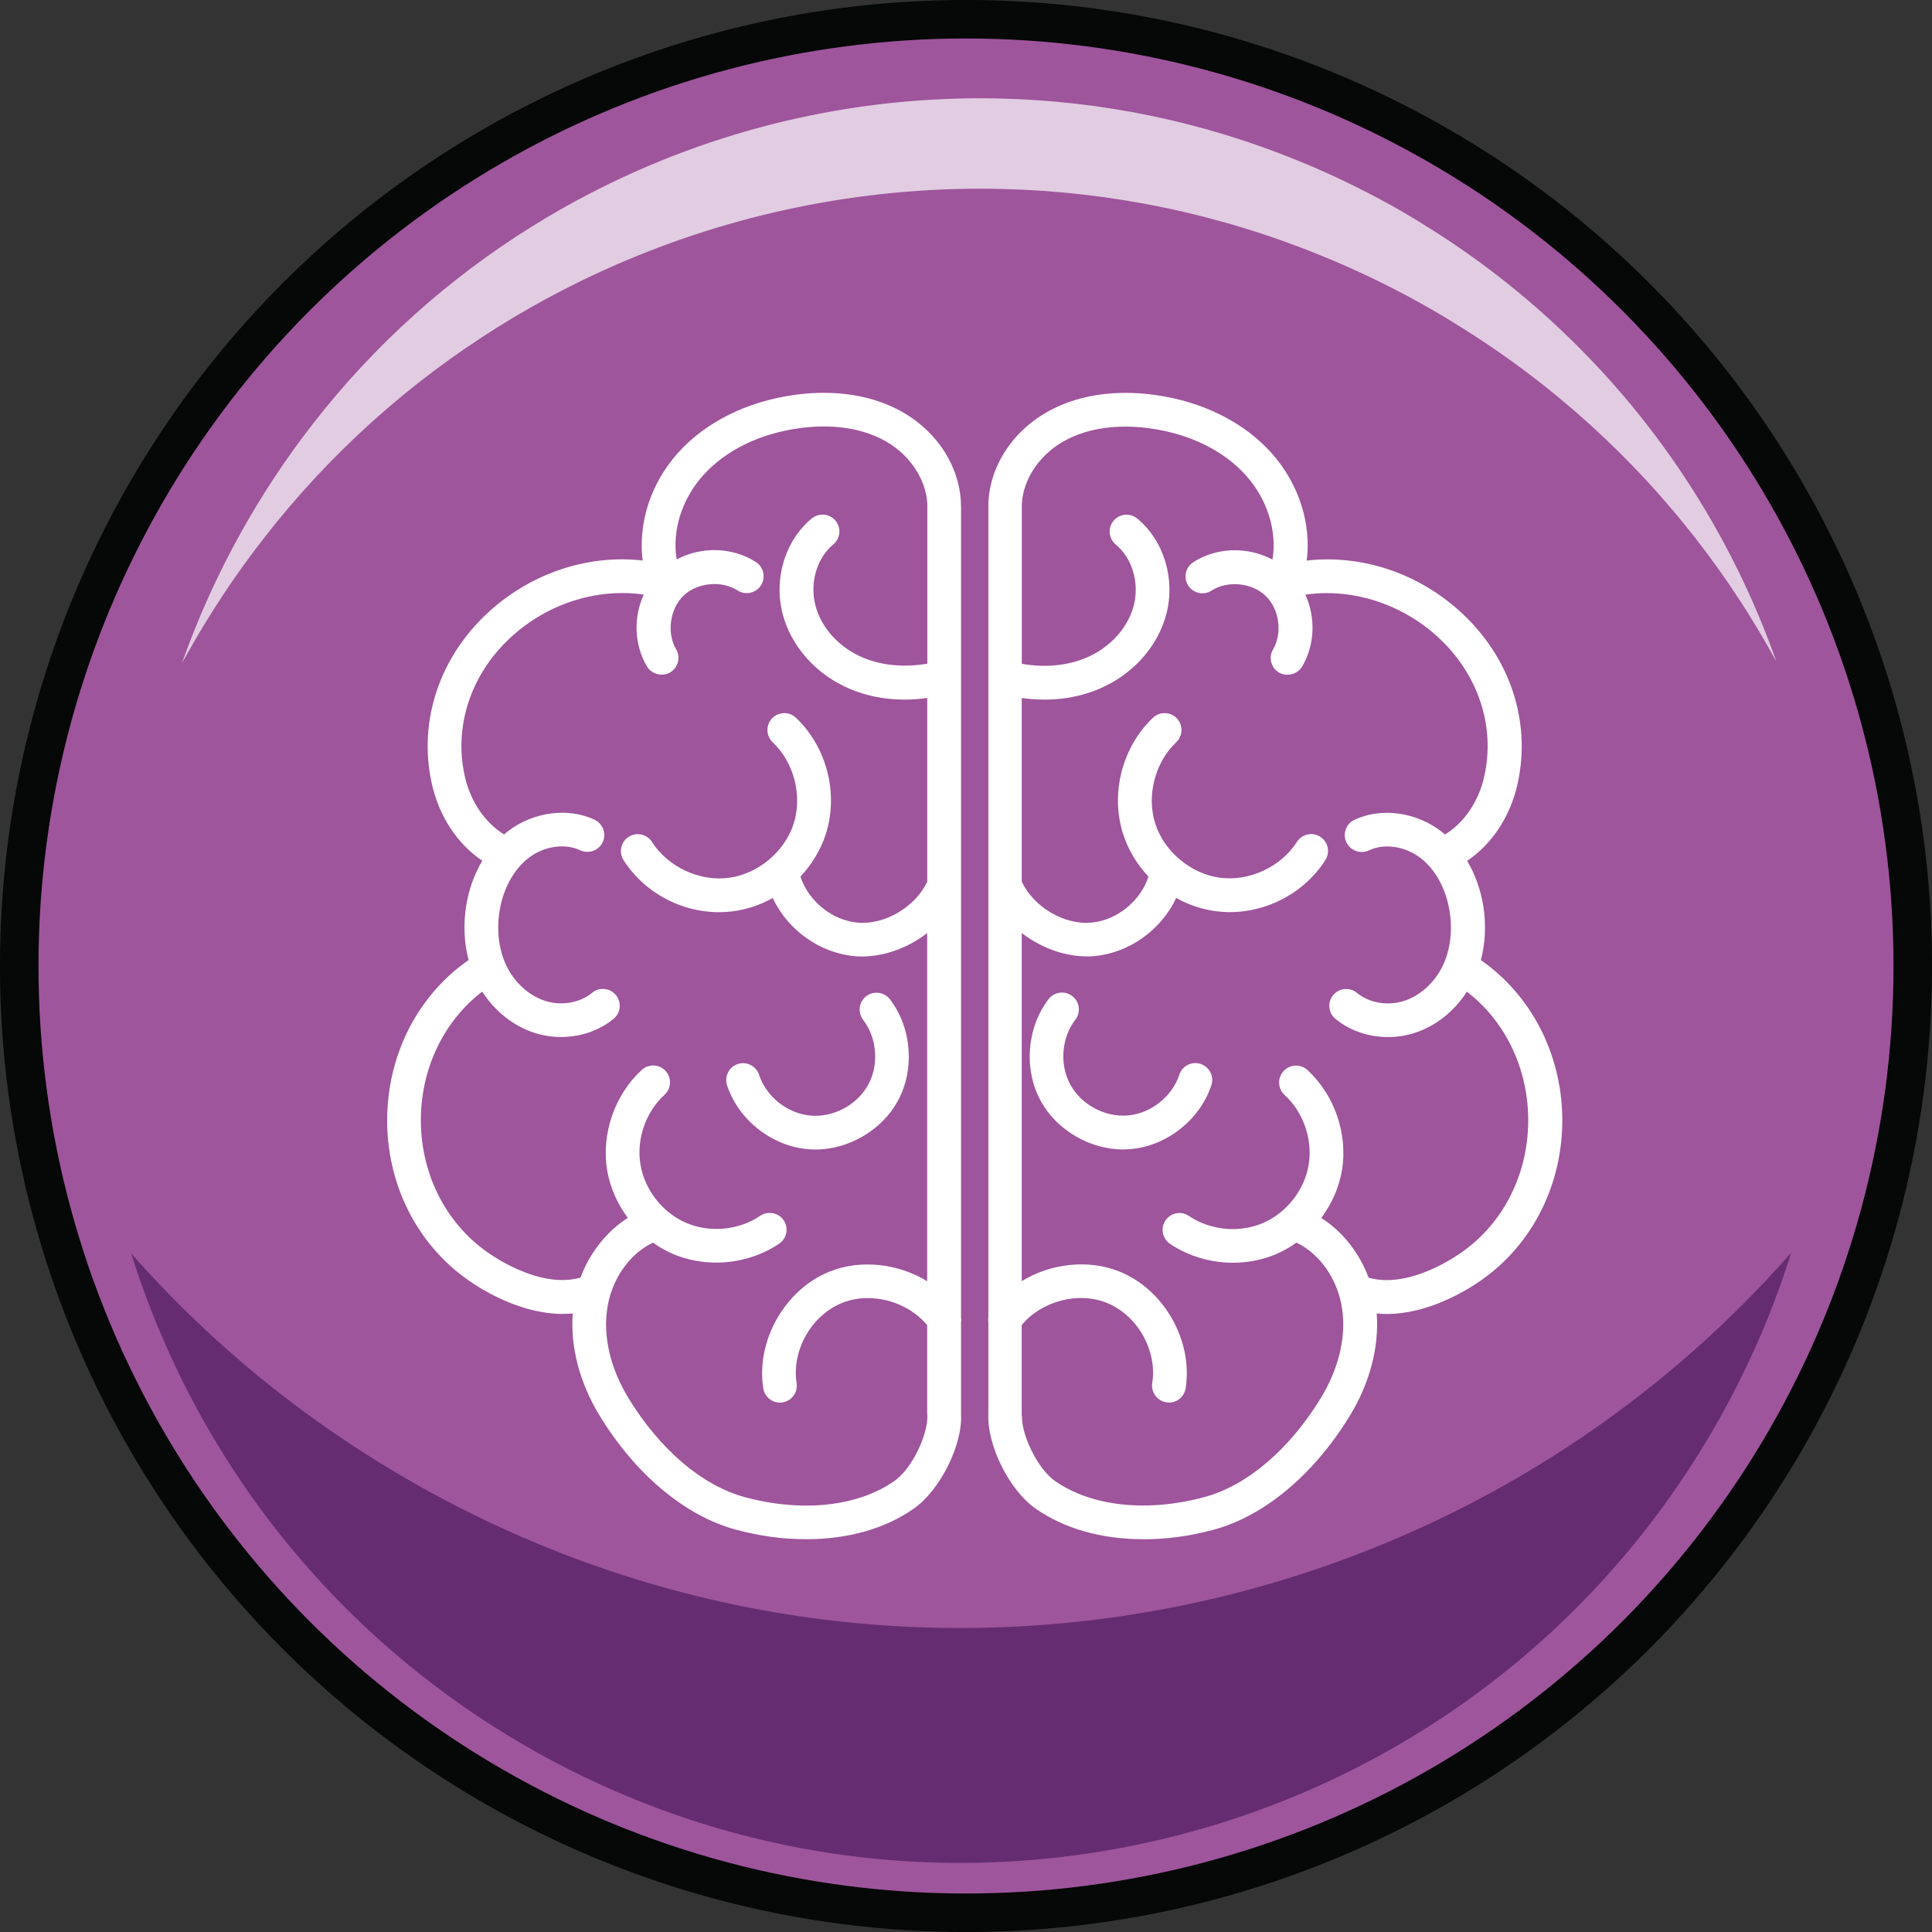 <?xml version="1.0" encoding="UTF-8"?> <svg xmlns="http://www.w3.org/2000/svg" id="_Слой_2" data-name="Слой 2" viewBox="0 0 252.28 252.28"><rect x="0" y="0" width="252.28" height="252.28" fill="#333333" stroke="none"/><defs><style> .cls-1 { fill: #652c71; } .cls-1, .cls-2 { stroke-width: 0px; } .cls-3 { opacity: .7; } .cls-2 { fill: #fff; } .cls-4 { fill: #9e559c; stroke: #060707; stroke-miterlimit: 10; stroke-width: 5.03px; } </style></defs><g id="Layer_1" data-name="Layer 1"><g><g><circle class="cls-4" cx="126.14" cy="126.14" r="123.63"></circle><g><g><path class="cls-2" d="m124.04,172.55c.04-.14.04-.28,0-.42v-56.56h0v-49.38s0-.03,0-.04c.01-4.32-2.62-8.61-6.82-11.03-4.58-2.64-9.77-2.61-13.32-2.12-5.86.81-10.95,3.35-14.33,7.14-3.72,4.17-5.18,9.91-3.82,14.8-7.31-1.51-15.2.73-21.03,6.09-5.99,5.51-8.58,13.32-6.94,20.88.97,4.46,3.65,8.14,7.25,10.02-1.37,1.81-2.33,4.07-2.73,6.6-.41,2.59-.19,5.18.59,7.47-.06.02-.11.03-.17.06-6.56,4.21-10.57,11.59-10.72,19.74-.16,8.18,3.58,15.73,10,20.2,1.6,1.11,6.39,4.12,11.48,4.12,1,0,2.01-.12,3.01-.39-.06.29-.11.58-.15.88-.6,4.35.54,9.15,3.22,13.52,4.49,7.34,10.65,12.52,16.9,14.21,2.98.81,5.95,1.2,8.78,1.2,5.09,0,9.75-1.28,13.26-3.75,3.07-2.16,5.75-7.58,5.54-11.18,0,0,0,0,0,0v-12.06Zm-6.41,22.01c-5.1,3.59-12.87,4.46-20.78,2.33-5.89-1.59-11.72-6.53-16.01-13.54-2.49-4.08-3.56-8.52-3.01-12.52.62-4.49,3.43-8.42,7.16-10.02.15-.06.25-.17.33-.3.96.8,2.02,1.47,3.16,1.96,1.59.67,3.32,1.01,5.05,1.01,2.62,0,5.25-.76,7.4-2.22.35-.24.44-.71.2-1.05-.23-.35-.71-.44-1.05-.2-3.17,2.15-7.49,2.57-11.01,1.07-3.52-1.5-6.21-4.9-6.86-8.68-.64-3.77.76-7.88,3.59-10.46.31-.28.33-.76.05-1.07-.28-.31-.76-.33-1.07-.05-3.19,2.92-4.79,7.57-4.06,11.84.44,2.56,1.71,4.96,3.51,6.84-3.38,1.51-6.07,4.71-7.31,8.53-.01,0-.03,0-.04,0-5.66,2.1-12.17-1.96-14.03-3.26-6-4.18-9.5-11.26-9.35-18.93.14-7.61,3.86-14.49,9.94-18.43.01.03.02.06.04.09,1.42,2.92,3.89,5.12,6.77,6.04.97.31,1.98.46,2.99.46,2.19,0,4.34-.71,5.96-2.05.32-.27.37-.74.1-1.07-.27-.32-.74-.37-1.07-.1-1.97,1.63-4.92,2.14-7.52,1.31-2.45-.78-4.65-2.75-5.87-5.27-1.14-2.33-1.52-5.19-1.06-8.05.52-3.24,2.07-6.09,4.27-7.81,2.45-1.92,5.79-2.41,8.31-1.22.38.18.83.02,1.01-.36.18-.38.02-.83-.36-1.01-3.03-1.43-7.01-.86-9.89,1.4-.38.3-.74.63-1.08.98-3.36-1.61-5.89-5-6.79-9.15-1.53-7.03.9-14.3,6.49-19.44,5.71-5.26,13.52-7.32,20.6-5.52-2.06,2.74-2.37,6.69-.61,9.68.14.24.39.37.65.37.13,0,.26-.03.38-.1.36-.21.48-.68.27-1.04-1.61-2.73-1.08-6.6,1.21-8.79,2.29-2.2,6.17-2.57,8.83-.85.35.23.82.13,1.05-.23.23-.35.13-.82-.23-1.05-3.17-2.04-7.55-1.69-10.39.76-.04-.01-.08-.02-.12-.03,0-.08,0-.17-.03-.25-1.5-4.52-.2-9.99,3.33-13.95,3.14-3.52,7.91-5.88,13.41-6.65,3.31-.46,8.15-.5,12.35,1.93,3.81,2.2,6.24,6.26,6.06,10.12,0,.02,0,.04,0,.06v21.24c-3.69.88-7.39.66-10.46-.66-3.46-1.48-6.07-4.34-6.97-7.65-.95-3.48.2-7.41,2.79-9.55.32-.27.37-.74.1-1.07-.27-.32-.74-.37-1.07-.1-3.09,2.55-4.41,7.02-3.29,11.12,1.02,3.75,3.95,6.98,7.83,8.65,2.04.87,4.32,1.31,6.69,1.31,1.43,0,2.9-.17,4.37-.5v26.02c-1.66,3.95-6.39,6.85-10.61,6.49-4.23-.36-8.1-3.75-9.01-7.89,1.6-1.5,2.84-3.39,3.53-5.49,1.56-4.78.15-10.31-3.5-13.76-.3-.29-.78-.27-1.07.03-.29.3-.27.78.03,1.07,3.19,3.01,4.46,8.02,3.1,12.19-1.36,4.17-5.35,7.46-9.69,8.01-4.35.55-9.03-1.65-11.38-5.34-.22-.35-.69-.46-1.05-.23-.35.22-.46.69-.23,1.05,2.42,3.79,6.8,6.13,11.27,6.13.53,0,1.06-.03,1.58-.1,2.23-.28,4.34-1.17,6.13-2.48,1.32,4.49,5.48,7.94,10.17,8.34.27.02.54.03.82.03,3.7,0,7.6-2.06,9.92-5.08v51.87c-3.5-3.41-9.09-4.68-13.65-2.86-5.24,2.1-8.65,8.11-7.77,13.68.06.37.38.64.75.64.04,0,.08,0,.12,0,.41-.07.7-.45.63-.87-.77-4.9,2.23-10.19,6.84-12.04,4.52-1.81,10.2-.16,13.09,3.76v12.06s0,.02,0,.03c0,0,0,.02,0,.03.19,2.77-2.04,7.88-4.9,9.9Z"></path><path class="cls-2" d="m105.24,200.99c-3.01,0-6.09-.42-9.16-1.25-6.61-1.79-13.08-7.2-17.76-14.85-2.63-4.3-3.86-9.01-3.53-13.38-.43.04-.87.06-1.31.06-5.44,0-10.42-3.06-12.3-4.38-6.81-4.75-10.79-12.75-10.62-21.41.16-8.32,4.11-15.89,10.63-20.42-.59-2.24-.7-4.65-.32-7.05.34-2.15,1.06-4.16,2.11-5.91-3.3-2.23-5.68-5.86-6.62-10.17-1.75-8.07,1.01-16.38,7.38-22.25,5.59-5.14,12.99-7.6,20.18-6.79-.62-4.85,1.04-10.05,4.57-14.01,3.61-4.04,9.01-6.74,15.21-7.61,3.77-.53,9.31-.55,14.24,2.29,4.59,2.65,7.46,7.26,7.54,12.06v.02s.01.25.01.25v105.79c.04.24.04.48,0,.72v11.93c.23,4-2.7,9.92-6.15,12.35-3.73,2.63-8.6,4.01-14.09,4.01Zm-19.99-38.72c-3.12,1.49-5.45,4.88-5.98,8.75-.51,3.67.49,7.78,2.81,11.57,4.1,6.7,9.62,11.4,15.15,12.9,7.5,2.03,14.81,1.24,19.57-2.11h0c2.36-1.66,4.39-6.15,4.29-8.52l-.02-.31v-.04s0-11.47,0-11.47c-2.58-3.13-7.36-4.41-11.1-2.91-4.01,1.61-6.62,6.21-5.95,10.47.19,1.2-.63,2.33-1.83,2.52-.11.02-.23.03-.34.03-1.09,0-2-.78-2.18-1.86-.98-6.21,2.83-12.91,8.66-15.25,4.05-1.62,8.93-1.07,12.74,1.26v-45.46c-2.74,2.12-6.2,3.28-9.41,3.02-4.61-.39-8.8-3.42-10.76-7.6-1.64.92-3.42,1.51-5.23,1.74-5.63.71-11.27-2.01-14.25-6.69-.32-.5-.42-1.09-.29-1.66.13-.57.47-1.07.97-1.38.49-.31,1.08-.42,1.66-.29.58.13,1.07.47,1.38.97,2.07,3.24,6.17,5.17,9.98,4.68,3.81-.48,7.31-3.37,8.5-7.02,1.19-3.65.08-8.05-2.72-10.68-.88-.83-.92-2.23-.09-3.12.4-.43.95-.67,1.54-.69.63-.01,1.15.2,1.58.6,4.05,3.83,5.61,9.96,3.88,15.26-.66,2.02-1.79,3.89-3.29,5.48,1.05,3.21,4.15,5.74,7.52,6.02,3.52.31,7.52-2.09,9.04-5.36v-23.98c-3.68.52-7.15.08-10.18-1.22-4.28-1.83-7.52-5.42-8.66-9.6-1.27-4.64.24-9.71,3.76-12.62.94-.77,2.33-.64,3.1.29.38.46.55,1.03.5,1.61-.06.59-.34,1.12-.79,1.49-2.17,1.79-3.12,5.1-2.31,8.06.79,2.89,3.09,5.4,6.14,6.7,2.47,1.06,5.43,1.33,8.45.81v-20.18c.15-3.34-2-6.87-5.34-8.81-3.85-2.22-8.34-2.18-11.43-1.75-5.17.72-9.62,2.91-12.53,6.18-2.79,3.12-4.05,7.26-3.43,10.95,3.2-1.71,7.26-1.64,10.34.34,1.02.66,1.32,2.02.66,3.05-.66,1.02-2.03,1.32-3.05.66-2.09-1.34-5.25-1.04-7.05.68-1.79,1.72-2.23,4.87-.97,7.01.3.51.38,1.1.23,1.67-.15.57-.51,1.05-1.02,1.35-.99.59-2.42.23-3.02-.78-1.67-2.85-1.79-6.4-.42-9.39-6.07-.88-12.56,1.16-17.34,5.56-5.21,4.79-7.47,11.55-6.05,18.07.72,3.33,2.62,6.13,5.15,7.69.14-.12.28-.24.42-.35,3.3-2.59,7.89-3.22,11.4-1.57,1.1.52,1.57,1.84,1.06,2.93-.52,1.1-1.83,1.57-2.93,1.06-2.04-.96-4.78-.54-6.81,1.05-1.91,1.5-3.27,4.01-3.73,6.9-.41,2.57-.08,5.12.93,7.19,1.06,2.17,2.93,3.85,5.01,4.52,2.14.69,4.56.27,6.15-1.05.45-.38,1.03-.56,1.61-.5.59.06,1.12.34,1.49.79.78.94.64,2.33-.29,3.1-1.85,1.54-4.3,2.38-6.88,2.38-1.18,0-2.33-.18-3.43-.53-2.77-.89-5.2-2.82-6.85-5.4-4.92,3.78-7.88,9.78-8.01,16.35-.14,7.19,3.13,13.81,8.73,17.72,1.65,1.15,7.24,4.66,12.11,3.28,1.22-3.27,3.45-6.06,6.18-7.8-1.38-1.85-2.31-3.99-2.69-6.17-.81-4.74.96-9.9,4.51-13.15.43-.4.98-.59,1.58-.58.59.03,1.13.28,1.53.71.4.44.6,1,.58,1.59-.03.59-.28,1.13-.72,1.53-2.47,2.26-3.7,5.85-3.13,9.15.56,3.3,2.92,6.28,6,7.59,3.08,1.31,6.86.94,9.63-.94,1-.68,2.38-.42,3.06.58.33.49.45,1.08.34,1.65-.11.58-.44,1.08-.93,1.41-2.34,1.59-5.26,2.47-8.22,2.47-1.95,0-3.89-.39-5.62-1.12-.93-.4-1.82-.9-2.67-1.51Zm-.42-21.42s0,0,0,0c0,0,0,0,0,0Z"></path></g><g><path class="cls-2" d="m106.45,148.65c3.83,0,7.64-2.19,9.49-5.55,2-3.63,1.64-8.46-.88-11.75-.25-.33-.73-.39-1.06-.14-.33.25-.39.73-.14,1.06,2.17,2.83,2.48,6.98.75,10.09-1.72,3.12-5.4,5.06-8.95,4.73-3.55-.33-6.8-2.92-7.91-6.31-.13-.4-.56-.61-.96-.48-.4.13-.61.56-.48.96,1.3,3.94,5.09,6.95,9.21,7.34.31.03.61.04.92.04Z"></path><path class="cls-2" d="m106.45,150.1c-.35,0-.7-.02-1.06-.05-4.68-.44-8.98-3.86-10.45-8.33-.38-1.15.25-2.4,1.4-2.78.56-.18,1.16-.14,1.68.13.52.26.92.72,1.1,1.28.94,2.85,3.69,5.04,6.68,5.32,2.98.29,6.09-1.36,7.55-3.99,1.45-2.63,1.19-6.13-.64-8.51-.36-.47-.51-1.05-.44-1.63.08-.58.38-1.1.85-1.46.97-.74,2.35-.55,3.09.41,2.86,3.73,3.27,9.21,1,13.32-2.08,3.77-6.4,6.3-10.76,6.3Z"></path></g><g><path class="cls-2" d="m191.82,126.05c-.05-.03-.11-.05-.17-.06.79-2.29,1.01-4.88.59-7.47-.4-2.53-1.35-4.78-2.73-6.6,3.6-1.87,6.29-5.56,7.25-10.02,1.64-7.56-.95-15.36-6.94-20.88-5.82-5.36-13.72-7.6-21.03-6.09,1.36-4.89-.1-10.63-3.82-14.8-3.38-3.79-8.47-6.32-14.33-7.14-3.55-.49-8.74-.53-13.32,2.12-4.2,2.42-6.83,6.71-6.82,11.03,0,.01,0,.03,0,.04v49.37h0v56.56c-.04.14-.04.28,0,.42v12.06s0,0,0,0c-.21,3.6,2.46,9.02,5.54,11.18,3.51,2.47,8.17,3.75,13.26,3.75,2.83,0,5.8-.4,8.78-1.2,6.26-1.69,12.42-6.87,16.91-14.21,2.67-4.37,3.82-9.17,3.22-13.52-.04-.3-.09-.59-.15-.88,1,.27,2.01.39,3.01.39,5.09,0,9.88-3,11.48-4.12,6.42-4.47,10.16-12.02,10-20.2-.16-8.15-4.16-15.53-10.72-19.74Zm-.15,38.7c-1.86,1.3-8.37,5.36-14.03,3.26-.01,0-.03,0-.04,0-1.23-3.82-3.92-7.02-7.31-8.53,1.8-1.88,3.07-4.29,3.51-6.84.73-4.27-.86-8.91-4.06-11.84-.31-.28-.79-.26-1.07.05-.28.31-.26.79.05,1.07,2.82,2.58,4.23,6.69,3.59,10.46-.64,3.77-3.34,7.18-6.86,8.68-3.52,1.5-7.84,1.08-11.01-1.07-.35-.24-.82-.15-1.05.2-.23.35-.15.82.2,1.05,2.16,1.46,4.78,2.22,7.4,2.22,1.73,0,3.46-.33,5.05-1.01,1.14-.49,2.21-1.16,3.16-1.96.08.13.18.24.33.3,3.73,1.6,6.54,5.54,7.16,10.02.55,4-.52,8.45-3.01,12.52-4.29,7.01-10.12,11.95-16.01,13.54-7.91,2.14-15.67,1.27-20.78-2.33-2.86-2.01-5.08-7.13-4.9-9.9,0,0,0-.02,0-.03,0,0,0-.02,0-.03v-12.06c2.88-3.91,8.57-5.57,13.09-3.76,4.61,1.85,7.61,7.13,6.84,12.04-.07.41.22.8.63.87.04,0,.08,0,.12,0,.37,0,.69-.27.75-.64.88-5.57-2.54-11.58-7.77-13.68-4.56-1.83-10.15-.56-13.65,2.86v-51.87c2.32,3.02,6.22,5.08,9.92,5.08.27,0,.54-.01.81-.03,4.69-.4,8.84-3.85,10.17-8.34,1.79,1.32,3.9,2.2,6.13,2.48.53.07,1.05.1,1.58.1,4.47,0,8.85-2.34,11.27-6.13.22-.35.12-.82-.23-1.05-.35-.22-.82-.12-1.05.23-2.35,3.7-7.04,5.89-11.38,5.34-4.35-.55-8.33-3.84-9.69-8.01-1.36-4.17-.09-9.18,3.1-12.19.3-.29.32-.77.03-1.07-.29-.3-.77-.32-1.07-.03-3.65,3.45-5.06,8.98-3.5,13.76.69,2.11,1.93,3.99,3.53,5.49-.91,4.14-4.78,7.54-9.01,7.89-4.22.36-8.95-2.55-10.61-6.49v-26.02c1.46.32,2.93.5,4.37.5,2.37,0,4.66-.44,6.69-1.31,3.88-1.66,6.81-4.89,7.83-8.65,1.12-4.1-.2-8.57-3.29-11.12-.32-.27-.8-.22-1.07.1-.27.32-.22.8.1,1.07,2.59,2.14,3.74,6.07,2.79,9.55-.9,3.31-3.51,6.17-6.97,7.65-3.07,1.32-6.78,1.54-10.46.66v-21.24s.01-.04,0-.06c-.18-3.86,2.25-7.92,6.06-10.12,4.21-2.43,9.04-2.39,12.35-1.93,5.51.77,10.27,3.13,13.41,6.65,3.53,3.95,4.84,9.43,3.33,13.95-.03.08-.03.17-.03.25-.04.01-.08.02-.12.03-2.84-2.45-7.22-2.8-10.39-.76-.35.23-.45.7-.23,1.05.23.35.7.45,1.05.23,2.66-1.72,6.55-1.34,8.83.85,2.29,2.2,2.82,6.06,1.21,8.79-.21.36-.09.82.27,1.04.12.07.25.1.38.1.26,0,.51-.13.65-.37,1.76-2.99,1.45-6.94-.61-9.68,7.08-1.8,14.89.26,20.6,5.52,5.59,5.15,8.01,12.41,6.49,19.44-.9,4.15-3.43,7.54-6.79,9.15-.34-.35-.7-.68-1.08-.98-2.89-2.26-6.86-2.82-9.89-1.4-.38.18-.54.63-.36,1.01.18.38.63.54,1.01.36,2.53-1.19,5.87-.7,8.31,1.22,2.2,1.72,3.76,4.57,4.27,7.81.45,2.86.08,5.72-1.06,8.05-1.23,2.51-3.42,4.48-5.87,5.27-2.6.83-5.55.32-7.52-1.31-.32-.27-.8-.22-1.07.1-.27.32-.22.8.1,1.07,1.61,1.34,3.77,2.05,5.96,2.05,1.01,0,2.02-.15,2.99-.46,2.88-.92,5.35-3.12,6.77-6.04.01-.03.02-.06.04-.09,6.08,3.94,9.79,10.82,9.94,18.43.15,7.67-3.35,14.75-9.35,18.93Z"></path><path class="cls-2" d="m149.3,200.99c-5.49,0-10.36-1.39-14.09-4.01-3.44-2.42-6.36-8.31-6.15-12.39v-11.89c-.04-.24-.04-.48,0-.72v-106.03c.08-4.81,2.95-9.43,7.55-12.08,4.93-2.85,10.47-2.82,14.24-2.29,6.2.86,11.61,3.56,15.21,7.61,3.53,3.95,5.19,9.15,4.57,14.01,7.19-.82,14.6,1.64,20.18,6.79,6.37,5.86,9.13,14.18,7.38,22.25-.94,4.31-3.31,7.94-6.61,10.17,1.04,1.75,1.76,3.76,2.11,5.91.38,2.4.27,4.81-.32,7.05,6.51,4.54,10.47,12.1,10.63,20.42.16,8.66-3.81,16.67-10.62,21.41-1.89,1.32-6.87,4.38-12.3,4.38-.44,0-.88-.02-1.31-.06.33,4.38-.9,9.09-3.53,13.38-4.68,7.65-11.15,13.07-17.76,14.85-3.07.83-6.15,1.25-9.16,1.25h0Zm-15.85-16.13c-.12,2.29,1.92,6.84,4.29,8.51,4.75,3.35,12.07,4.14,19.57,2.11,5.53-1.5,11.05-6.2,15.15-12.9,2.32-3.79,3.32-7.9,2.81-11.57-.53-3.87-2.87-7.26-5.98-8.75-.85.61-1.74,1.12-2.67,1.51-1.72.73-3.66,1.12-5.62,1.12-2.95,0-5.87-.88-8.22-2.47-1-.68-1.27-2.05-.59-3.06.69-1.01,2.06-1.27,3.06-.58,2.77,1.88,6.55,2.25,9.63.94,3.08-1.31,5.44-4.29,6-7.59.56-3.3-.67-6.89-3.14-9.15-.43-.4-.69-.94-.71-1.53-.03-.59.18-1.15.58-1.59.82-.89,2.21-.96,3.11-.14,3.55,3.25,5.32,8.41,4.5,13.15-.37,2.18-1.31,4.32-2.69,6.17,2.74,1.74,4.96,4.52,6.18,7.8,4.87,1.38,10.47-2.13,12.11-3.28h0c5.61-3.9,8.87-10.53,8.73-17.72-.13-6.57-3.09-12.57-8.01-16.35-1.64,2.58-4.08,4.51-6.85,5.4-1.1.35-2.25.53-3.43.53-2.58,0-5.02-.85-6.88-2.38-.94-.77-1.07-2.17-.29-3.1.37-.45.9-.73,1.49-.79.58-.05,1.16.12,1.61.5,1.6,1.32,4.01,1.73,6.15,1.05,2.08-.67,3.96-2.36,5.02-4.52,1.01-2.07,1.34-4.62.93-7.19-.46-2.89-1.82-5.4-3.73-6.9-2.03-1.59-4.76-2.01-6.81-1.05-.53.25-1.14.28-1.69.08-.55-.2-1-.6-1.25-1.14-.52-1.09-.05-2.41,1.05-2.93,3.52-1.65,8.1-1.02,11.41,1.57.14.11.28.23.42.35,2.53-1.56,4.43-4.36,5.15-7.69,1.42-6.52-.85-13.28-6.05-18.07-4.78-4.4-11.27-6.44-17.34-5.56,1.37,2.99,1.25,6.55-.42,9.39-.59,1.01-2.02,1.38-3.02.78-.5-.3-.86-.77-1.01-1.34s-.06-1.16.23-1.67c1.26-2.14.83-5.29-.97-7.01-1.79-1.72-4.96-2.03-7.05-.68-1.02.66-2.39.36-3.05-.66-.66-1.02-.36-2.39.66-3.05,3.08-1.99,7.14-2.05,10.34-.34.62-3.69-.65-7.83-3.43-10.95-2.91-3.27-7.36-5.46-12.53-6.18-3.09-.43-7.58-.47-11.43,1.75-3.35,1.93-5.49,5.47-5.34,8.8v.21s0,.08,0,.08v19.9c3.01.53,5.98.25,8.45-.81,3.06-1.31,5.35-3.82,6.14-6.7.81-2.95-.14-6.27-2.32-8.06-.45-.37-.73-.9-.79-1.49-.06-.59.12-1.16.49-1.61.78-.94,2.16-1.07,3.1-.3,3.52,2.91,5.03,7.98,3.76,12.62-1.14,4.17-4.38,7.76-8.66,9.59-3.03,1.3-6.5,1.74-10.18,1.22v23.98c1.52,3.27,5.5,5.67,9.04,5.36,3.36-.28,6.47-2.82,7.51-6.02-1.5-1.58-2.63-3.46-3.29-5.48-1.73-5.3-.17-11.43,3.88-15.26.43-.4.98-.62,1.58-.6.59.02,1.13.26,1.54.69.83.88.79,2.28-.09,3.11-2.79,2.64-3.91,7.03-2.72,10.68,1.19,3.65,4.69,6.54,8.5,7.02,3.81.48,7.92-1.45,9.98-4.68.32-.5.81-.84,1.38-.97.58-.13,1.17-.02,1.66.29.49.31.84.8.97,1.38.13.58.02,1.17-.29,1.66-2.98,4.68-8.64,7.4-14.25,6.69-1.82-.23-3.6-.82-5.23-1.74-1.96,4.18-6.15,7.21-10.76,7.6-3.22.26-6.67-.9-9.41-3.02v45.46c3.81-2.33,8.69-2.88,12.74-1.26,5.84,2.34,9.64,9.04,8.66,15.25-.19,1.19-1.29,2.04-2.53,1.83-1.19-.19-2.02-1.32-1.83-2.52.67-4.26-1.94-8.86-5.95-10.47-3.74-1.5-8.52-.22-11.1,2.91v11.82Zm36.26-44.01h0s0,0,0,0Zm-2.14-55.28s0,0,0,0c0,0,0,0,0,0Z"></path></g><g><path class="cls-2" d="m156.33,140.31c-.4-.13-.83.08-.96.48-1.11,3.38-4.37,5.97-7.91,6.31-3.55.33-7.22-1.61-8.95-4.73-1.72-3.12-1.41-7.27.75-10.09.25-.33.19-.81-.14-1.06-.33-.25-.81-.19-1.06.14-2.52,3.29-2.88,8.12-.88,11.75,1.86,3.36,5.66,5.55,9.49,5.55.31,0,.61-.01.92-.04,4.13-.39,7.91-3.4,9.21-7.34.13-.4-.09-.83-.48-.96Z"></path><path class="cls-2" d="m146.68,150.1c-4.36,0-8.68-2.53-10.76-6.3-2.27-4.12-1.86-9.6,1-13.33.74-.96,2.12-1.15,3.09-.41.97.74,1.15,2.13.41,3.09-1.83,2.38-2.09,5.88-.64,8.51,1.45,2.63,4.56,4.27,7.55,3.99,2.99-.28,5.73-2.47,6.67-5.32.18-.56.58-1.01,1.1-1.28.53-.26,1.12-.31,1.68-.12h0c1.15.38,1.78,1.63,1.4,2.78-1.47,4.47-5.77,7.89-10.45,8.33-.35.03-.7.05-1.05.05Z"></path></g></g></g><g class="cls-3"><path class="cls-2" d="m231.99,86.45c-6.18-11.36-14.26-21.79-24.09-30.75-5.48-5-11.5-9.55-18.04-13.54-.53-.34-1.08-.67-1.62-.99-.91-.54-1.82-1.06-2.74-1.58-4.29-2.38-8.68-4.48-13.12-6.27-13.44-5.47-27.44-8.29-41.36-8.64-2.05-.05-4.1-.05-6.14,0-1.04.02-2.06.07-3.09.12-.15,0-.3.02-.45.03-16.77.94-33.18,5.44-48.08,13.17-2.77,1.43-5.49,2.98-8.14,4.64-11.57,7.2-22.01,16.49-30.69,27.67-3.71,4.76-7.09,9.86-10.12,15.3-.18.33-.37.66-.55.99,2.04-5.77,4.58-11.45,7.66-16.98,2.81-5.06,5.97-9.82,9.42-14.25,8.09-10.42,17.81-19.06,28.59-25.77,2.47-1.55,5-2.99,7.58-4.32,13.88-7.2,29.16-11.4,44.78-12.27.14,0,.28-.02.42-.02.95-.05,1.91-.09,2.87-.12,1.91-.05,3.81-.05,5.72,0,12.96.33,26.01,2.95,38.52,8.04,4.14,1.67,8.22,3.63,12.22,5.84.86.48,1.71.96,2.55,1.47.51.3,1.01.6,1.51.92,6.09,3.72,11.7,7.96,16.8,12.62,13.63,12.43,23.64,27.86,29.58,44.69Z"></path></g><path class="cls-1" d="m233.89,163.59c-2.27,7.24-5.3,14.35-9.13,21.24-30.47,54.83-99.61,74.58-154.44,44.11-26.49-14.72-44.79-38.47-53.19-65.27,10.6,12.03,23.4,22.48,38.21,30.71,60.49,33.61,134.66,19.16,178.54-30.78Z"></path></g></g></svg> 